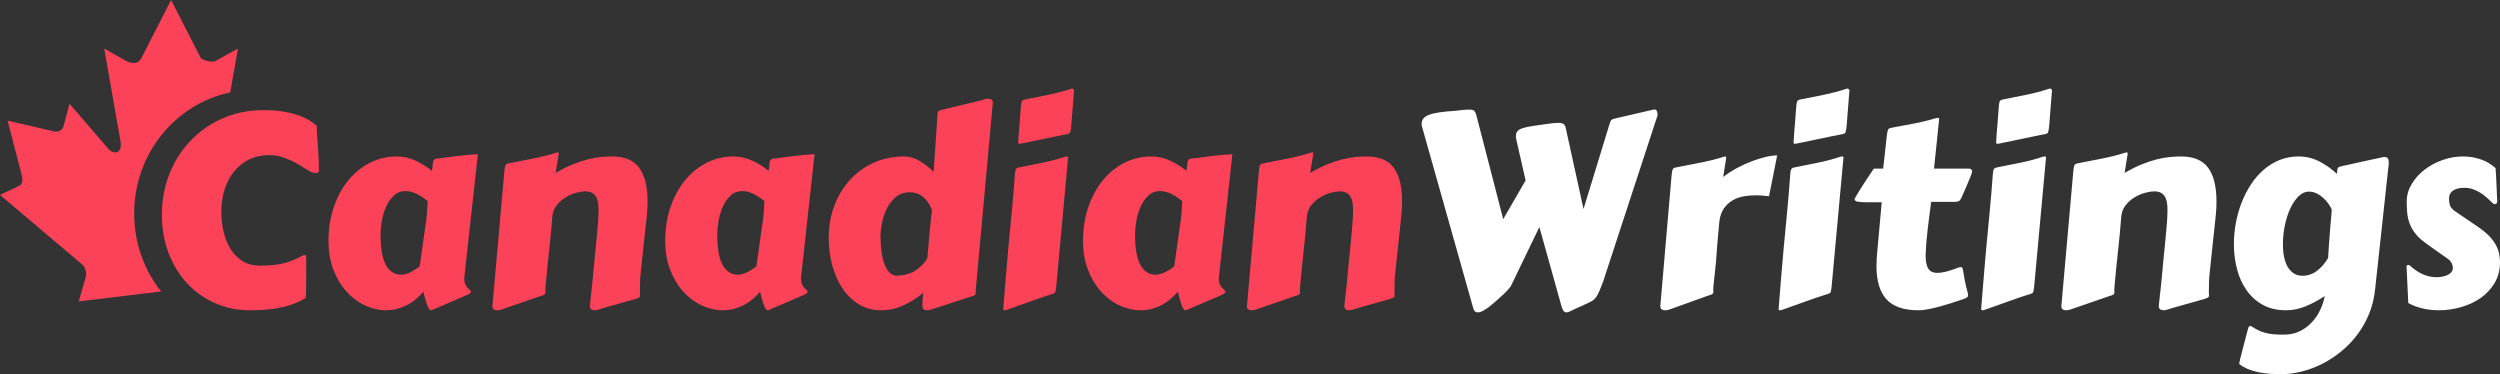 <?xml version="1.0" encoding="UTF-8"?>
<svg width="147px" height="22px" viewBox="0 0 147 22" version="1.1" xmlns="http://www.w3.org/2000/svg" xmlns:xlink="http://www.w3.org/1999/xlink">
    <rect x="0" y="0" width="147" height="22" fill="#333333" stroke="none"/>
    <!-- Generator: Sketch 62 (91390) - https://sketch.com -->
    <title>Logo</title>
    <desc>Created with Sketch.</desc>
    <g id="Home-page" stroke="none" stroke-width="1" fill="none" fill-rule="evenodd">
        <g id="Home-Page" transform="translate(-1097, -12)" fill-rule="nonzero">
            <g id="message">
                <g id="text" transform="translate(677, 12)">
                    <g id="Logo" transform="translate(420, 0)">
                        <path d="M94.629,7.333 C94.655,7.24 94.683,7.164 94.714,7.105 C94.745,7.046 94.814,7.003 94.922,6.977 L97.195,6.451 C97.205,6.451 97.218,6.448 97.233,6.443 C97.248,6.438 97.261,6.435 97.272,6.435 C97.343,6.435 97.394,6.466 97.422,6.528 C97.45,6.59 97.464,6.649 97.464,6.706 C97.464,6.716 97.463,6.737 97.46,6.768 C97.458,6.799 97.454,6.82 97.449,6.83 L94.259,16.572 C94.177,16.783 94.109,16.955 94.055,17.087 C94.001,17.218 93.947,17.327 93.893,17.412 C93.839,17.497 93.778,17.568 93.709,17.625 C93.639,17.682 93.547,17.738 93.431,17.795 C93.316,17.852 93.171,17.918 92.996,17.993 C92.821,18.067 92.6,18.169 92.333,18.298 C92.241,18.345 92.169,18.368 92.118,18.368 C92.035,18.368 91.974,18.337 91.933,18.275 C91.892,18.213 91.858,18.144 91.833,18.066 L90.515,13.35 L88.867,16.765 C88.841,16.827 88.782,16.91 88.689,17.013 C88.597,17.116 88.493,17.222 88.377,17.331 C88.262,17.439 88.146,17.543 88.031,17.644 C87.915,17.745 87.821,17.826 87.75,17.888 C87.683,17.945 87.612,18.002 87.538,18.058 C87.463,18.115 87.387,18.167 87.31,18.213 C87.233,18.26 87.16,18.297 87.091,18.326 C87.022,18.354 86.956,18.368 86.894,18.368 C86.761,18.368 86.674,18.293 86.633,18.144 L83.643,7.55 C83.633,7.509 83.622,7.468 83.609,7.426 C83.596,7.385 83.589,7.346 83.589,7.31 C83.589,7.181 83.62,7.073 83.682,6.985 C83.744,6.897 83.851,6.822 84.006,6.76 C84.16,6.698 84.365,6.648 84.622,6.609 C84.879,6.571 85.205,6.538 85.6,6.512 C85.785,6.487 85.94,6.469 86.066,6.458 C86.192,6.448 86.299,6.443 86.386,6.443 C86.535,6.443 86.633,6.466 86.679,6.512 C86.725,6.559 86.766,6.636 86.802,6.745 L88.389,12.886 L89.706,10.609 L89.175,8.278 C89.144,8.154 89.131,8.061 89.136,7.999 C89.136,7.881 89.167,7.785 89.229,7.713 C89.29,7.641 89.393,7.581 89.537,7.535 C89.681,7.488 89.869,7.447 90.103,7.411 C90.337,7.375 90.623,7.333 90.962,7.287 C91.111,7.266 91.239,7.251 91.347,7.24 C91.455,7.23 91.548,7.225 91.625,7.225 C91.779,7.225 91.884,7.248 91.94,7.295 C91.997,7.341 92.038,7.416 92.064,7.519 L93.111,12.289 L94.629,7.333 Z M104.02,11.538 C103.912,11.528 103.792,11.516 103.658,11.503 C103.525,11.49 103.383,11.484 103.234,11.484 C103.008,11.484 102.779,11.503 102.545,11.542 C102.311,11.581 102.094,11.657 101.894,11.771 C101.694,11.884 101.522,12.04 101.378,12.239 C101.234,12.438 101.141,12.695 101.1,13.01 C101.064,13.392 101.035,13.705 101.012,13.95 C100.989,14.196 100.972,14.397 100.962,14.554 C100.951,14.712 100.942,14.838 100.935,14.934 C100.927,15.029 100.921,15.118 100.915,15.201 C100.915,15.222 100.912,15.278 100.904,15.371 C100.896,15.464 100.885,15.573 100.869,15.697 C100.854,15.82 100.84,15.955 100.827,16.099 C100.814,16.244 100.8,16.378 100.785,16.502 C100.769,16.626 100.758,16.734 100.75,16.827 C100.742,16.92 100.738,16.977 100.738,16.998 C100.738,17.039 100.74,17.074 100.742,17.102 C100.745,17.13 100.746,17.158 100.746,17.183 C100.746,17.225 100.727,17.26 100.688,17.288 C100.65,17.316 100.564,17.349 100.43,17.385 L98.389,18.12 C98.332,18.141 98.258,18.167 98.165,18.198 C98.073,18.229 97.983,18.244 97.896,18.244 C97.824,18.244 97.761,18.226 97.707,18.19 C97.653,18.154 97.626,18.092 97.626,18.004 L98.288,10.33 C98.304,10.16 98.323,10.042 98.346,9.978 C98.369,9.913 98.427,9.871 98.52,9.85 C98.987,9.757 99.47,9.663 99.968,9.567 C100.466,9.472 100.949,9.349 101.416,9.2 C101.457,9.2 101.482,9.206 101.489,9.219 C101.497,9.232 101.501,9.251 101.501,9.277 C101.501,9.287 101.5,9.303 101.497,9.323 C101.495,9.344 101.487,9.391 101.474,9.463 C101.461,9.535 101.443,9.645 101.42,9.792 C101.397,9.939 101.365,10.144 101.324,10.408 C101.56,10.222 101.821,10.051 102.106,9.897 C102.391,9.742 102.677,9.609 102.965,9.498 C103.252,9.387 103.53,9.299 103.797,9.234 C104.064,9.17 104.297,9.138 104.498,9.138 L104.02,11.538 Z M104.883,14.558 C104.95,13.851 105.017,13.151 105.083,12.46 C105.15,11.768 105.209,11.058 105.26,10.33 C105.271,10.16 105.287,10.042 105.311,9.978 C105.334,9.913 105.391,9.871 105.484,9.85 C105.92,9.762 106.378,9.671 106.855,9.575 C107.333,9.48 107.795,9.357 108.242,9.207 C108.257,9.202 108.28,9.2 108.311,9.2 C108.368,9.2 108.396,9.22 108.396,9.262 L107.703,16.804 C107.687,16.974 107.669,17.092 107.649,17.156 C107.628,17.221 107.572,17.263 107.479,17.284 C107.043,17.418 106.601,17.568 106.154,17.733 C105.707,17.898 105.235,18.066 104.737,18.237 C104.721,18.242 104.698,18.244 104.667,18.244 C104.611,18.244 104.583,18.218 104.583,18.167 C104.583,18.162 104.588,18.092 104.598,17.958 C104.608,17.824 104.622,17.651 104.64,17.439 C104.658,17.227 104.678,16.99 104.698,16.727 C104.719,16.463 104.74,16.2 104.764,15.937 C104.787,15.673 104.809,15.42 104.829,15.178 C104.85,14.935 104.868,14.729 104.883,14.558 Z M105.461,8.379 C105.476,8.157 105.488,7.986 105.495,7.868 C105.503,7.749 105.51,7.66 105.515,7.6 C105.52,7.541 105.522,7.504 105.522,7.488 C105.522,7.473 105.524,7.461 105.526,7.453 C105.529,7.446 105.531,7.43 105.534,7.407 C105.537,7.384 105.54,7.335 105.546,7.26 C105.551,7.185 105.558,7.075 105.569,6.931 C105.579,6.786 105.594,6.587 105.615,6.334 C105.625,6.164 105.642,6.047 105.665,5.982 C105.688,5.918 105.746,5.875 105.838,5.854 C106.275,5.767 106.732,5.675 107.21,5.579 C107.687,5.484 108.149,5.361 108.596,5.212 C108.612,5.206 108.635,5.204 108.666,5.204 C108.681,5.235 108.702,5.255 108.727,5.266 L108.75,5.281 L108.581,7.403 C108.565,7.573 108.546,7.692 108.523,7.759 C108.5,7.826 108.445,7.868 108.357,7.883 C107.921,7.966 107.479,8.056 107.032,8.154 C106.586,8.252 106.113,8.35 105.615,8.448 C105.599,8.454 105.576,8.456 105.546,8.456 C105.489,8.456 105.461,8.43 105.461,8.379 Z M113.55,11.871 C113.478,12.413 113.41,12.954 113.346,13.493 C113.281,14.033 113.242,14.538 113.226,15.007 C113.226,15.209 113.242,15.377 113.272,15.511 C113.303,15.645 113.348,15.751 113.407,15.828 C113.466,15.906 113.537,15.961 113.619,15.995 C113.701,16.028 113.794,16.045 113.896,16.045 C114.061,16.045 114.241,16.021 114.436,15.971 C114.631,15.922 114.826,15.859 115.021,15.782 C115.083,15.756 115.136,15.737 115.179,15.724 C115.223,15.711 115.26,15.704 115.291,15.704 C115.342,15.704 115.377,15.728 115.395,15.774 C115.413,15.82 115.431,15.902 115.449,16.018 C115.467,16.134 115.494,16.29 115.53,16.486 C115.566,16.683 115.625,16.93 115.707,17.23 C115.712,17.256 115.716,17.278 115.718,17.296 C115.721,17.314 115.722,17.331 115.722,17.346 C115.722,17.418 115.695,17.47 115.641,17.501 C115.587,17.532 115.499,17.568 115.376,17.609 C115.165,17.682 114.943,17.755 114.709,17.83 C114.476,17.905 114.244,17.973 114.016,18.035 C113.787,18.097 113.568,18.147 113.357,18.186 C113.147,18.225 112.962,18.244 112.803,18.244 C111.945,18.244 111.32,18.03 110.927,17.602 C110.534,17.173 110.337,16.52 110.337,15.642 C110.337,15.493 110.342,15.339 110.353,15.182 C110.363,15.024 110.376,14.86 110.391,14.69 C110.443,14.174 110.488,13.685 110.526,13.222 C110.565,12.76 110.604,12.318 110.645,11.894 L109.837,11.894 C109.559,11.894 109.359,11.883 109.236,11.86 C109.112,11.836 109.051,11.789 109.051,11.716 C109.051,11.696 109.076,11.64 109.128,11.55 C109.179,11.459 109.245,11.351 109.324,11.225 C109.404,11.098 109.49,10.963 109.582,10.818 C109.675,10.673 109.763,10.538 109.848,10.411 C109.933,10.285 110.006,10.175 110.068,10.082 C110.129,9.989 110.168,9.933 110.183,9.912 L110.73,9.912 C110.776,9.52 110.814,9.191 110.842,8.925 C110.87,8.659 110.893,8.438 110.911,8.263 C110.929,8.087 110.946,7.952 110.961,7.856 C110.977,7.761 110.993,7.69 111.011,7.643 C111.029,7.597 111.052,7.567 111.081,7.554 C111.109,7.541 111.146,7.53 111.192,7.519 C111.424,7.473 111.647,7.43 111.863,7.391 C112.078,7.353 112.294,7.313 112.51,7.271 C112.726,7.23 112.945,7.182 113.168,7.128 C113.392,7.074 113.624,7.011 113.866,6.938 C113.881,6.938 113.891,6.937 113.896,6.935 C113.902,6.932 113.912,6.931 113.927,6.931 C113.989,6.931 114.02,6.951 114.02,6.993 L114.02,7.008 C113.994,7.292 113.954,7.687 113.9,8.193 C113.846,8.699 113.786,9.272 113.719,9.912 L115.784,9.912 C115.825,9.912 115.865,9.926 115.903,9.955 C115.942,9.983 115.961,10.031 115.961,10.098 C115.961,10.124 115.93,10.217 115.869,10.377 C115.807,10.537 115.72,10.746 115.607,11.004 L115.329,11.631 C115.293,11.709 115.256,11.765 115.218,11.801 C115.179,11.838 115.101,11.861 114.983,11.871 L113.55,11.871 Z M116.793,14.558 C116.86,13.851 116.927,13.151 116.993,12.46 C117.06,11.768 117.119,11.058 117.171,10.33 C117.181,10.16 117.198,10.042 117.221,9.978 C117.244,9.913 117.302,9.871 117.394,9.85 C117.831,9.762 118.288,9.671 118.765,9.575 C119.243,9.48 119.705,9.357 120.152,9.207 C120.167,9.202 120.191,9.2 120.221,9.2 C120.278,9.2 120.306,9.22 120.306,9.262 L119.613,16.804 C119.597,16.974 119.579,17.092 119.559,17.156 C119.538,17.221 119.482,17.263 119.389,17.284 C118.953,17.418 118.511,17.568 118.064,17.733 C117.617,17.898 117.145,18.066 116.647,18.237 C116.631,18.242 116.608,18.244 116.577,18.244 C116.521,18.244 116.493,18.218 116.493,18.167 C116.493,18.162 116.498,18.092 116.508,17.958 C116.518,17.824 116.533,17.651 116.55,17.439 C116.568,17.227 116.588,16.99 116.608,16.727 C116.629,16.463 116.651,16.2 116.674,15.937 C116.697,15.673 116.719,15.42 116.739,15.178 C116.76,14.935 116.778,14.729 116.793,14.558 Z M117.371,8.379 C117.386,8.157 117.398,7.986 117.406,7.868 C117.413,7.749 117.42,7.66 117.425,7.6 C117.43,7.541 117.433,7.504 117.433,7.488 C117.433,7.473 117.434,7.461 117.436,7.453 C117.439,7.446 117.442,7.43 117.444,7.407 C117.447,7.384 117.451,7.335 117.456,7.26 C117.461,7.185 117.469,7.075 117.479,6.931 C117.489,6.786 117.504,6.587 117.525,6.334 C117.535,6.164 117.552,6.047 117.575,5.982 C117.598,5.918 117.656,5.875 117.748,5.854 C118.185,5.767 118.642,5.675 119.12,5.579 C119.597,5.484 120.06,5.361 120.506,5.212 C120.522,5.206 120.545,5.204 120.576,5.204 C120.591,5.235 120.612,5.255 120.637,5.266 L120.66,5.281 L120.491,7.403 C120.476,7.573 120.456,7.692 120.433,7.759 C120.41,7.826 120.355,7.868 120.268,7.883 C119.831,7.966 119.389,8.056 118.943,8.154 C118.496,8.252 118.023,8.35 117.525,8.448 C117.51,8.454 117.486,8.456 117.456,8.456 C117.399,8.456 117.371,8.43 117.371,8.379 Z M127.702,18.12 C127.645,18.136 127.571,18.16 127.478,18.194 C127.386,18.228 127.296,18.244 127.209,18.244 C127.137,18.244 127.074,18.226 127.02,18.19 C126.966,18.154 126.939,18.092 126.939,18.004 L126.939,17.958 C126.97,17.679 126.996,17.443 127.016,17.249 C127.037,17.056 127.056,16.88 127.074,16.723 C127.092,16.565 127.107,16.408 127.12,16.25 C127.133,16.093 127.15,15.91 127.17,15.7 C127.191,15.491 127.215,15.244 127.243,14.957 C127.272,14.671 127.306,14.313 127.347,13.885 C127.373,13.621 127.396,13.353 127.417,13.079 C127.437,12.806 127.448,12.553 127.448,12.32 C127.448,12.165 127.436,12.022 127.413,11.891 C127.39,11.759 127.349,11.645 127.29,11.55 C127.231,11.454 127.15,11.381 127.047,11.329 C126.944,11.277 126.813,11.252 126.654,11.252 C126.536,11.252 126.373,11.277 126.165,11.329 C125.957,11.381 125.75,11.466 125.545,11.585 C125.339,11.703 125.157,11.86 124.998,12.053 C124.839,12.247 124.749,12.486 124.728,12.769 C124.697,13.151 124.669,13.478 124.643,13.749 C124.618,14.02 124.595,14.25 124.574,14.438 C124.554,14.627 124.537,14.78 124.524,14.899 C124.511,15.018 124.502,15.118 124.497,15.201 C124.492,15.222 124.484,15.278 124.474,15.371 C124.464,15.464 124.452,15.575 124.439,15.704 C124.426,15.833 124.414,15.97 124.401,16.115 C124.388,16.259 124.375,16.396 124.362,16.525 C124.349,16.654 124.339,16.765 124.331,16.858 C124.324,16.951 124.32,17.008 124.32,17.029 C124.32,17.07 124.321,17.105 124.324,17.133 C124.326,17.161 124.328,17.189 124.328,17.214 C124.328,17.256 124.308,17.291 124.27,17.319 C124.231,17.347 124.145,17.38 124.012,17.416 L121.97,18.12 C121.914,18.141 121.839,18.167 121.747,18.198 C121.654,18.229 121.564,18.244 121.477,18.244 C121.405,18.244 121.342,18.226 121.288,18.19 C121.234,18.154 121.207,18.092 121.207,18.004 L121.909,10.09 C121.924,9.92 121.943,9.802 121.966,9.738 C121.989,9.673 122.047,9.631 122.14,9.61 C122.607,9.517 123.087,9.423 123.58,9.327 C124.073,9.232 124.554,9.109 125.021,8.96 C125.062,8.96 125.086,8.966 125.094,8.979 C125.102,8.992 125.106,9.011 125.106,9.037 C125.106,9.047 125.104,9.063 125.102,9.083 C125.099,9.104 125.091,9.151 125.079,9.223 C125.066,9.295 125.048,9.405 125.025,9.552 C125.002,9.699 124.97,9.904 124.928,10.168 C125.283,9.961 125.615,9.795 125.926,9.668 C126.237,9.542 126.53,9.444 126.804,9.374 C127.079,9.304 127.337,9.258 127.579,9.234 C127.82,9.211 128.046,9.2 128.256,9.2 C128.981,9.2 129.507,9.42 129.836,9.862 C130.164,10.303 130.329,10.965 130.329,11.848 C130.329,11.972 130.326,12.1 130.321,12.231 C130.316,12.363 130.306,12.498 130.29,12.638 L129.936,15.968 C129.91,16.184 129.895,16.384 129.89,16.568 C129.885,16.751 129.882,16.964 129.882,17.207 C129.882,17.248 129.883,17.283 129.886,17.311 C129.888,17.34 129.89,17.364 129.89,17.385 C129.89,17.431 129.87,17.467 129.832,17.493 C129.793,17.519 129.707,17.553 129.574,17.594 L127.702,18.12 Z M137.108,12.32 C137.057,12.202 136.986,12.08 136.896,11.956 C136.807,11.832 136.703,11.719 136.584,11.616 C136.466,11.512 136.338,11.428 136.199,11.364 C136.061,11.299 135.914,11.267 135.76,11.267 C135.549,11.267 135.352,11.355 135.167,11.53 C134.982,11.706 134.82,11.94 134.682,12.231 C134.543,12.523 134.434,12.856 134.354,13.23 C134.274,13.604 134.235,13.993 134.235,14.396 C134.235,14.643 134.257,14.877 134.3,15.096 C134.344,15.316 134.412,15.508 134.504,15.673 C134.597,15.839 134.716,15.97 134.863,16.068 C135.009,16.166 135.185,16.215 135.39,16.215 C135.698,16.215 135.981,16.119 136.238,15.925 C136.494,15.731 136.713,15.48 136.893,15.17 C136.898,15.062 136.905,14.933 136.916,14.783 C136.926,14.633 136.939,14.451 136.954,14.237 C136.97,14.023 136.989,13.77 137.012,13.478 C137.035,13.186 137.065,12.839 137.101,12.436 L137.108,12.32 Z M139.658,16.998 C139.607,17.509 139.491,17.986 139.312,18.43 C139.132,18.874 138.905,19.281 138.63,19.65 C138.355,20.019 138.042,20.349 137.69,20.641 C137.338,20.933 136.966,21.179 136.573,21.38 C136.18,21.582 135.775,21.735 135.359,21.841 C134.943,21.947 134.533,22 134.127,22 C133.911,22 133.69,21.992 133.464,21.977 C133.238,21.961 133.017,21.932 132.802,21.888 C132.586,21.844 132.381,21.782 132.185,21.702 C131.99,21.622 131.816,21.52 131.662,21.396 L131.662,21.388 C131.662,21.362 131.681,21.272 131.719,21.117 C131.758,20.962 131.804,20.78 131.858,20.571 C131.912,20.362 131.968,20.147 132.028,19.925 C132.087,19.703 132.137,19.512 132.178,19.352 C132.198,19.279 132.219,19.23 132.239,19.205 C132.26,19.179 132.283,19.166 132.309,19.166 C132.34,19.166 132.358,19.168 132.363,19.174 C132.512,19.272 132.652,19.353 132.783,19.417 C132.913,19.482 133.052,19.534 133.199,19.572 C133.345,19.611 133.505,19.638 133.68,19.654 C133.855,19.669 134.058,19.677 134.289,19.677 C134.648,19.677 134.967,19.607 135.244,19.468 C135.521,19.328 135.76,19.148 135.96,18.926 C136.161,18.704 136.321,18.46 136.442,18.194 C136.563,17.928 136.646,17.666 136.692,17.408 C136.322,17.656 135.948,17.857 135.567,18.012 C135.187,18.167 134.805,18.244 134.42,18.244 C133.891,18.244 133.433,18.137 133.048,17.923 C132.663,17.709 132.345,17.421 132.093,17.059 C131.841,16.698 131.655,16.284 131.534,15.817 C131.414,15.349 131.353,14.86 131.353,14.349 C131.353,13.946 131.391,13.54 131.465,13.13 C131.54,12.719 131.65,12.323 131.796,11.941 C131.943,11.559 132.124,11.201 132.34,10.868 C132.555,10.535 132.804,10.245 133.087,9.997 C133.369,9.749 133.683,9.555 134.027,9.413 C134.371,9.271 134.746,9.2 135.151,9.2 C135.593,9.2 136.003,9.298 136.38,9.494 C136.758,9.69 137.101,9.933 137.409,10.222 C137.419,10.129 137.427,10.055 137.432,10.001 C137.437,9.947 137.45,9.904 137.47,9.873 C137.491,9.842 137.526,9.819 137.574,9.804 C137.623,9.788 137.694,9.77 137.786,9.749 C137.843,9.739 137.945,9.717 138.094,9.684 C138.243,9.65 138.42,9.61 138.626,9.564 C138.831,9.517 139.057,9.468 139.304,9.416 C139.55,9.365 139.799,9.311 140.051,9.254 C140.113,9.238 140.169,9.231 140.221,9.231 C140.38,9.231 140.459,9.334 140.459,9.54 L140.459,9.614 C140.459,9.637 140.457,9.662 140.452,9.687 L139.658,16.998 Z M141.507,15.704 C141.507,15.699 141.506,15.695 141.503,15.693 C141.501,15.69 141.499,15.686 141.499,15.681 C141.499,15.614 141.535,15.58 141.607,15.58 C141.654,15.58 141.695,15.598 141.731,15.635 C141.936,15.831 142.171,15.991 142.435,16.115 C142.7,16.239 142.986,16.301 143.294,16.301 C143.377,16.301 143.472,16.292 143.579,16.273 C143.687,16.255 143.79,16.226 143.888,16.184 C143.985,16.143 144.066,16.088 144.13,16.018 C144.195,15.948 144.227,15.862 144.227,15.759 C144.227,15.645 144.198,15.54 144.142,15.445 C144.085,15.349 144.011,15.271 143.918,15.209 L143.649,15.019 C143.52,14.929 143.383,14.832 143.237,14.729 C143.09,14.625 142.952,14.527 142.821,14.434 C142.69,14.341 142.599,14.274 142.547,14.233 C142.316,14.057 142.132,13.879 141.996,13.699 C141.86,13.518 141.756,13.331 141.684,13.137 C141.612,12.944 141.566,12.741 141.546,12.529 C141.525,12.318 141.515,12.093 141.515,11.856 C141.515,11.494 141.61,11.154 141.8,10.834 C141.99,10.513 142.24,10.232 142.551,9.989 C142.862,9.747 143.215,9.555 143.61,9.413 C144.006,9.271 144.409,9.2 144.82,9.2 C145.159,9.2 145.493,9.251 145.821,9.354 C146.15,9.458 146.456,9.633 146.738,9.881 C146.764,10.206 146.782,10.526 146.792,10.841 C146.802,11.156 146.818,11.487 146.838,11.832 C146.838,11.9 146.823,11.945 146.792,11.968 C146.761,11.991 146.725,12.003 146.684,12.003 C146.648,12.003 146.617,11.99 146.592,11.964 C146.474,11.851 146.353,11.738 146.23,11.627 C146.106,11.516 145.977,11.418 145.841,11.333 C145.704,11.248 145.559,11.178 145.405,11.124 C145.251,11.07 145.087,11.043 144.912,11.043 C144.804,11.043 144.697,11.052 144.589,11.07 C144.481,11.088 144.383,11.121 144.296,11.17 C144.209,11.219 144.138,11.285 144.084,11.368 C144.03,11.45 144.003,11.556 144.003,11.685 C144.003,11.835 144.021,11.964 144.057,12.073 C144.093,12.181 144.178,12.287 144.311,12.39 L145.744,13.366 C146.006,13.546 146.218,13.723 146.38,13.896 C146.542,14.069 146.669,14.241 146.761,14.411 C146.854,14.581 146.917,14.751 146.95,14.918 C146.983,15.086 147,15.253 147,15.418 C147,15.882 146.893,16.292 146.68,16.645 C146.467,16.999 146.191,17.293 145.852,17.528 C145.513,17.763 145.129,17.941 144.7,18.062 C144.272,18.184 143.841,18.244 143.41,18.244 C143.081,18.244 142.764,18.209 142.459,18.14 C142.153,18.07 141.869,17.963 141.607,17.818 L141.507,15.704 Z" id="CanadianWritings" fill="#FFFFFF"></path>
                        <path d="M9.517,12.607 C9.517,12.039 9.585,11.493 9.721,10.969 C9.857,10.445 10.051,9.956 10.303,9.502 C10.554,9.047 10.859,8.634 11.216,8.263 C11.572,7.891 11.972,7.572 12.413,7.306 C12.855,7.04 13.334,6.835 13.85,6.691 C14.366,6.546 14.91,6.474 15.48,6.474 C15.932,6.474 16.328,6.503 16.67,6.563 C17.011,6.622 17.309,6.697 17.564,6.787 C17.818,6.878 18.031,6.977 18.203,7.086 C18.375,7.194 18.518,7.297 18.631,7.395 C18.625,7.395 18.623,7.413 18.623,7.449 C18.623,7.527 18.629,7.669 18.642,7.875 C18.655,8.082 18.67,8.312 18.688,8.565 C18.706,8.818 18.722,9.074 18.735,9.335 C18.747,9.596 18.754,9.822 18.754,10.013 C18.754,10.044 18.744,10.078 18.723,10.117 C18.702,10.156 18.651,10.175 18.569,10.175 C18.523,10.175 18.466,10.168 18.399,10.152 C18.292,10.121 18.155,10.05 17.991,9.939 C17.827,9.828 17.635,9.712 17.417,9.591 C17.199,9.469 16.955,9.361 16.685,9.265 C16.416,9.17 16.122,9.122 15.803,9.122 C15.382,9.122 14.999,9.206 14.655,9.374 C14.311,9.542 14.018,9.773 13.777,10.067 C13.536,10.361 13.348,10.711 13.215,11.116 C13.081,11.521 13.014,11.964 13.014,12.444 C13.014,12.868 13.061,13.271 13.153,13.656 C13.246,14.041 13.385,14.378 13.573,14.667 C13.76,14.956 13.994,15.187 14.274,15.36 C14.554,15.533 14.879,15.619 15.249,15.619 C15.541,15.619 15.801,15.609 16.027,15.588 C16.253,15.568 16.463,15.534 16.658,15.488 C16.853,15.441 17.045,15.379 17.232,15.302 C17.42,15.224 17.621,15.126 17.837,15.007 C17.847,15.002 17.873,15 17.914,15 C17.95,15 17.974,15.014 17.987,15.042 C18,15.071 18.006,15.129 18.006,15.216 L18.006,16.146 C18.006,16.316 18.005,16.483 18.003,16.645 C18,16.808 17.998,16.954 17.995,17.083 C17.992,17.212 17.99,17.316 17.987,17.396 C17.985,17.476 17.981,17.516 17.976,17.516 C17.739,17.666 17.486,17.789 17.217,17.884 C16.947,17.98 16.67,18.055 16.385,18.109 C16.1,18.163 15.813,18.199 15.526,18.217 C15.238,18.235 14.961,18.244 14.694,18.244 C13.97,18.244 13.292,18.106 12.66,17.83 C12.028,17.554 11.48,17.168 11.015,16.672 C10.55,16.177 10.185,15.583 9.917,14.891 C9.65,14.199 9.517,13.438 9.517,12.607 Z M27.305,16.285 C27.3,16.306 27.297,16.325 27.297,16.343 L27.297,16.394 C27.297,16.523 27.318,16.63 27.359,16.715 C27.4,16.8 27.445,16.87 27.494,16.924 C27.543,16.978 27.588,17.022 27.629,17.056 C27.67,17.089 27.69,17.119 27.69,17.145 C27.69,17.217 27.613,17.284 27.459,17.346 L25.387,18.237 C25.382,18.242 25.364,18.244 25.333,18.244 C25.292,18.244 25.251,18.208 25.21,18.136 C25.169,18.064 25.129,17.972 25.09,17.861 C25.052,17.75 25.016,17.631 24.982,17.505 C24.949,17.378 24.919,17.261 24.894,17.152 C24.57,17.529 24.221,17.805 23.846,17.981 C23.471,18.157 23.099,18.244 22.729,18.244 C22.298,18.244 21.876,18.149 21.466,17.958 C21.055,17.767 20.69,17.494 20.372,17.141 C20.053,16.787 19.798,16.36 19.605,15.859 C19.412,15.358 19.316,14.796 19.316,14.171 C19.316,13.433 19.423,12.759 19.636,12.15 C19.849,11.541 20.138,11.017 20.503,10.578 C20.867,10.139 21.292,9.8 21.778,9.56 C22.263,9.32 22.778,9.2 23.322,9.2 C23.707,9.2 24.072,9.278 24.416,9.436 C24.76,9.593 25.086,9.796 25.395,10.044 C25.425,9.889 25.443,9.765 25.448,9.672 C25.454,9.579 25.465,9.507 25.483,9.455 C25.501,9.403 25.536,9.369 25.587,9.351 C25.638,9.333 25.723,9.318 25.841,9.308 C26.211,9.256 26.58,9.209 26.947,9.165 C27.314,9.121 27.698,9.089 28.099,9.068 L27.305,16.285 Z M25.002,13.366 C25.053,13.071 25.088,12.794 25.106,12.533 C25.124,12.273 25.138,12.034 25.148,11.817 C25.066,11.755 24.977,11.69 24.882,11.623 C24.787,11.556 24.684,11.493 24.574,11.434 C24.464,11.374 24.348,11.327 24.227,11.29 C24.107,11.254 23.98,11.236 23.846,11.236 C23.569,11.236 23.336,11.327 23.149,11.507 C22.961,11.688 22.81,11.91 22.694,12.173 C22.579,12.436 22.497,12.715 22.448,13.01 C22.399,13.304 22.375,13.564 22.375,13.792 C22.375,14.607 22.481,15.205 22.694,15.584 C22.907,15.964 23.204,16.153 23.584,16.153 C23.738,16.153 23.91,16.11 24.1,16.022 C24.29,15.934 24.483,15.813 24.678,15.658 L25.002,13.366 Z M35.448,18.12 C35.392,18.136 35.317,18.16 35.225,18.194 C35.132,18.228 35.042,18.244 34.955,18.244 C34.883,18.244 34.82,18.226 34.766,18.19 C34.712,18.154 34.685,18.092 34.685,18.004 L34.685,17.958 C34.716,17.679 34.742,17.443 34.762,17.249 C34.783,17.056 34.802,16.88 34.82,16.723 C34.838,16.565 34.854,16.408 34.866,16.25 C34.879,16.093 34.896,15.91 34.916,15.7 C34.937,15.491 34.961,15.244 34.99,14.957 C35.018,14.671 35.053,14.313 35.094,13.885 C35.119,13.621 35.142,13.353 35.163,13.079 C35.184,12.806 35.194,12.553 35.194,12.32 C35.194,12.165 35.182,12.022 35.159,11.891 C35.136,11.759 35.095,11.645 35.036,11.55 C34.977,11.454 34.896,11.381 34.793,11.329 C34.69,11.277 34.56,11.252 34.4,11.252 C34.282,11.252 34.119,11.277 33.911,11.329 C33.703,11.381 33.496,11.466 33.291,11.585 C33.086,11.703 32.903,11.86 32.744,12.053 C32.585,12.247 32.495,12.486 32.474,12.769 C32.444,13.151 32.415,13.478 32.39,13.749 C32.364,14.02 32.341,14.25 32.32,14.438 C32.3,14.627 32.283,14.78 32.27,14.899 C32.257,15.018 32.248,15.118 32.243,15.201 C32.238,15.222 32.23,15.278 32.22,15.371 C32.21,15.464 32.198,15.575 32.185,15.704 C32.173,15.833 32.16,15.97 32.147,16.115 C32.134,16.259 32.121,16.396 32.108,16.525 C32.096,16.654 32.085,16.765 32.078,16.858 C32.07,16.951 32.066,17.008 32.066,17.029 C32.066,17.07 32.067,17.105 32.07,17.133 C32.072,17.161 32.074,17.189 32.074,17.214 C32.074,17.256 32.054,17.291 32.016,17.319 C31.977,17.347 31.891,17.38 31.758,17.416 L29.716,18.12 C29.66,18.141 29.585,18.167 29.493,18.198 C29.401,18.229 29.311,18.244 29.223,18.244 C29.151,18.244 29.089,18.226 29.035,18.19 C28.981,18.154 28.954,18.092 28.954,18.004 L29.655,10.09 C29.67,9.92 29.689,9.802 29.713,9.738 C29.736,9.673 29.793,9.631 29.886,9.61 C30.353,9.517 30.833,9.423 31.326,9.327 C31.82,9.232 32.3,9.109 32.767,8.96 C32.808,8.96 32.833,8.966 32.84,8.979 C32.848,8.992 32.852,9.011 32.852,9.037 C32.852,9.047 32.851,9.063 32.848,9.083 C32.845,9.104 32.838,9.151 32.825,9.223 C32.812,9.295 32.794,9.405 32.771,9.552 C32.748,9.699 32.716,9.904 32.675,10.168 C33.029,9.961 33.362,9.795 33.672,9.668 C33.983,9.542 34.276,9.444 34.551,9.374 C34.825,9.304 35.083,9.258 35.325,9.234 C35.566,9.211 35.792,9.2 36.003,9.2 C36.727,9.2 37.253,9.42 37.582,9.862 C37.911,10.303 38.075,10.965 38.075,11.848 C38.075,11.972 38.072,12.1 38.067,12.231 C38.062,12.363 38.052,12.498 38.037,12.638 L37.682,15.968 C37.656,16.184 37.641,16.384 37.636,16.568 C37.631,16.751 37.628,16.964 37.628,17.207 C37.628,17.248 37.63,17.283 37.632,17.311 C37.635,17.34 37.636,17.364 37.636,17.385 C37.636,17.431 37.617,17.467 37.578,17.493 C37.54,17.519 37.454,17.553 37.32,17.594 L35.448,18.12 Z M47.104,16.285 C47.099,16.306 47.096,16.325 47.096,16.343 L47.096,16.394 C47.096,16.523 47.117,16.63 47.158,16.715 C47.199,16.8 47.244,16.87 47.293,16.924 C47.342,16.978 47.386,17.022 47.428,17.056 C47.469,17.089 47.489,17.119 47.489,17.145 C47.489,17.217 47.412,17.284 47.258,17.346 L45.186,18.237 C45.181,18.242 45.163,18.244 45.132,18.244 C45.091,18.244 45.05,18.208 45.009,18.136 C44.967,18.064 44.928,17.972 44.889,17.861 C44.851,17.75 44.815,17.631 44.781,17.505 C44.748,17.378 44.718,17.261 44.693,17.152 C44.369,17.529 44.02,17.805 43.645,17.981 C43.27,18.157 42.898,18.244 42.528,18.244 C42.096,18.244 41.675,18.149 41.264,17.958 C40.854,17.767 40.489,17.494 40.171,17.141 C39.852,16.787 39.597,16.36 39.404,15.859 C39.211,15.358 39.115,14.796 39.115,14.171 C39.115,13.433 39.222,12.759 39.435,12.15 C39.648,11.541 39.937,11.017 40.301,10.578 C40.666,10.139 41.091,9.8 41.576,9.56 C42.062,9.32 42.577,9.2 43.121,9.2 C43.506,9.2 43.871,9.278 44.215,9.436 C44.559,9.593 44.885,9.796 45.193,10.044 C45.224,9.889 45.242,9.765 45.247,9.672 C45.252,9.579 45.264,9.507 45.282,9.455 C45.3,9.403 45.335,9.369 45.386,9.351 C45.437,9.333 45.522,9.318 45.64,9.308 C46.01,9.256 46.379,9.209 46.746,9.165 C47.113,9.121 47.497,9.089 47.897,9.068 L47.104,16.285 Z M44.801,13.366 C44.852,13.071 44.887,12.794 44.905,12.533 C44.923,12.273 44.937,12.034 44.947,11.817 C44.865,11.755 44.776,11.69 44.681,11.623 C44.586,11.556 44.483,11.493 44.373,11.434 C44.263,11.374 44.147,11.327 44.026,11.29 C43.906,11.254 43.778,11.236 43.645,11.236 C43.368,11.236 43.135,11.327 42.948,11.507 C42.76,11.688 42.609,11.91 42.493,12.173 C42.378,12.436 42.295,12.715 42.247,13.01 C42.198,13.304 42.174,13.564 42.174,13.792 C42.174,14.607 42.28,15.205 42.493,15.584 C42.706,15.964 43.003,16.153 43.383,16.153 C43.537,16.153 43.709,16.11 43.899,16.022 C44.089,15.934 44.282,15.813 44.477,15.658 L44.801,13.366 Z M54.685,13.435 C54.7,13.27 54.717,13.097 54.735,12.917 C54.753,12.736 54.774,12.547 54.8,12.351 C54.682,12.042 54.515,11.79 54.299,11.596 C54.084,11.403 53.814,11.306 53.49,11.306 C53.172,11.306 52.902,11.398 52.682,11.581 C52.461,11.764 52.284,11.99 52.15,12.258 C52.016,12.527 51.92,12.809 51.861,13.106 C51.802,13.403 51.773,13.665 51.773,13.892 C51.773,14.171 51.789,14.447 51.823,14.721 C51.856,14.994 51.91,15.242 51.984,15.464 C52.059,15.686 52.158,15.866 52.281,16.002 C52.404,16.139 52.558,16.208 52.743,16.208 C53.195,16.192 53.562,16.089 53.845,15.898 C54.127,15.707 54.353,15.475 54.523,15.201 L54.685,13.435 Z M57.373,17.059 C57.373,17.07 57.372,17.081 57.369,17.094 C57.367,17.107 57.366,17.119 57.366,17.129 C57.366,17.155 57.367,17.176 57.369,17.191 C57.372,17.207 57.373,17.222 57.373,17.238 C57.373,17.284 57.357,17.321 57.323,17.35 C57.29,17.378 57.204,17.411 57.065,17.447 L55,18.12 C54.944,18.141 54.869,18.167 54.777,18.198 C54.685,18.229 54.595,18.244 54.507,18.244 C54.436,18.244 54.373,18.226 54.319,18.19 C54.265,18.154 54.238,18.087 54.238,17.989 C54.238,17.896 54.239,17.821 54.242,17.764 C54.244,17.707 54.247,17.654 54.249,17.605 C54.252,17.556 54.257,17.503 54.265,17.447 C54.272,17.39 54.281,17.315 54.292,17.222 C53.907,17.532 53.51,17.78 53.101,17.966 C52.693,18.151 52.263,18.244 51.811,18.244 C51.318,18.244 50.88,18.127 50.498,17.892 C50.115,17.657 49.793,17.342 49.531,16.947 C49.269,16.552 49.07,16.101 48.934,15.592 C48.798,15.084 48.73,14.553 48.73,14.001 C48.73,13.283 48.846,12.629 49.08,12.038 C49.314,11.447 49.631,10.941 50.031,10.52 C50.432,10.099 50.899,9.774 51.434,9.544 C51.968,9.314 52.535,9.2 53.136,9.2 C53.46,9.2 53.769,9.285 54.064,9.455 C54.36,9.625 54.638,9.845 54.9,10.113 C54.916,9.86 54.934,9.585 54.954,9.289 C54.975,8.992 54.995,8.69 55.016,8.383 C55.036,8.075 55.057,7.772 55.077,7.473 C55.098,7.173 55.116,6.9 55.131,6.652 C55.131,6.605 55.148,6.568 55.181,6.54 C55.215,6.511 55.301,6.479 55.44,6.443 L57.604,5.924 C57.661,5.914 57.735,5.89 57.828,5.854 C57.92,5.818 58.01,5.8 58.097,5.8 C58.164,5.8 58.227,5.816 58.286,5.847 C58.345,5.878 58.375,5.937 58.375,6.025 C58.375,6.035 58.373,6.057 58.371,6.09 C58.368,6.124 58.367,6.146 58.367,6.156 L57.373,17.059 Z M59.292,14.558 C59.358,13.851 59.425,13.151 59.492,12.46 C59.559,11.768 59.618,11.058 59.669,10.33 C59.679,10.16 59.696,10.042 59.719,9.978 C59.742,9.913 59.8,9.871 59.892,9.85 C60.329,9.762 60.786,9.671 61.264,9.575 C61.741,9.48 62.204,9.357 62.65,9.207 C62.666,9.202 62.689,9.2 62.72,9.2 C62.776,9.2 62.804,9.22 62.804,9.262 L62.111,16.804 C62.096,16.974 62.078,17.092 62.057,17.156 C62.037,17.221 61.98,17.263 61.888,17.284 C61.451,17.418 61.009,17.568 60.563,17.733 C60.116,17.898 59.643,18.066 59.145,18.237 C59.13,18.242 59.107,18.244 59.076,18.244 C59.019,18.244 58.991,18.218 58.991,18.167 C58.991,18.162 58.996,18.092 59.006,17.958 C59.017,17.824 59.031,17.651 59.049,17.439 C59.067,17.227 59.086,16.99 59.107,16.727 C59.127,16.463 59.149,16.2 59.172,15.937 C59.195,15.673 59.217,15.42 59.238,15.178 C59.258,14.935 59.276,14.729 59.292,14.558 Z M59.869,8.379 C59.885,8.157 59.896,7.986 59.904,7.868 C59.912,7.749 59.918,7.66 59.923,7.6 C59.928,7.541 59.931,7.504 59.931,7.488 C59.931,7.473 59.932,7.461 59.935,7.453 C59.937,7.446 59.94,7.43 59.942,7.407 C59.945,7.384 59.949,7.335 59.954,7.26 C59.959,7.185 59.967,7.075 59.977,6.931 C59.987,6.786 60.003,6.587 60.023,6.334 C60.034,6.164 60.05,6.047 60.073,5.982 C60.097,5.918 60.154,5.875 60.247,5.854 C60.683,5.767 61.14,5.675 61.618,5.579 C62.096,5.484 62.558,5.361 63.005,5.212 C63.02,5.206 63.043,5.204 63.074,5.204 C63.09,5.235 63.11,5.255 63.136,5.266 L63.159,5.281 L62.989,7.403 C62.974,7.573 62.955,7.692 62.932,7.759 C62.908,7.826 62.853,7.868 62.766,7.883 C62.329,7.966 61.888,8.056 61.441,8.154 C60.994,8.252 60.522,8.35 60.023,8.448 C60.008,8.454 59.985,8.456 59.954,8.456 C59.898,8.456 59.869,8.43 59.869,8.379 Z M71.672,16.285 C71.666,16.306 71.664,16.325 71.664,16.343 L71.664,16.394 C71.664,16.523 71.684,16.63 71.726,16.715 C71.767,16.8 71.812,16.87 71.86,16.924 C71.909,16.978 71.954,17.022 71.995,17.056 C72.036,17.089 72.057,17.119 72.057,17.145 C72.057,17.217 71.98,17.284 71.826,17.346 L69.753,18.237 C69.748,18.242 69.73,18.244 69.699,18.244 C69.658,18.244 69.617,18.208 69.576,18.136 C69.535,18.064 69.495,17.972 69.457,17.861 C69.418,17.75 69.382,17.631 69.349,17.505 C69.316,17.378 69.286,17.261 69.26,17.152 C68.937,17.529 68.588,17.805 68.213,17.981 C67.838,18.157 67.465,18.244 67.096,18.244 C66.664,18.244 66.243,18.149 65.832,17.958 C65.421,17.767 65.057,17.494 64.738,17.141 C64.42,16.787 64.164,16.36 63.972,15.859 C63.779,15.358 63.683,14.796 63.683,14.171 C63.683,13.433 63.789,12.759 64.002,12.15 C64.216,11.541 64.504,11.017 64.869,10.578 C65.234,10.139 65.659,9.8 66.144,9.56 C66.629,9.32 67.144,9.2 67.689,9.2 C68.074,9.2 68.439,9.278 68.783,9.436 C69.127,9.593 69.453,9.796 69.761,10.044 C69.792,9.889 69.81,9.765 69.815,9.672 C69.82,9.579 69.832,9.507 69.85,9.455 C69.868,9.403 69.902,9.369 69.954,9.351 C70.005,9.333 70.09,9.318 70.208,9.308 C70.578,9.256 70.946,9.209 71.313,9.165 C71.681,9.121 72.065,9.089 72.465,9.068 L71.672,16.285 Z M69.368,13.366 C69.42,13.071 69.454,12.794 69.472,12.533 C69.49,12.273 69.504,12.034 69.515,11.817 C69.432,11.755 69.344,11.69 69.249,11.623 C69.154,11.556 69.051,11.493 68.941,11.434 C68.83,11.374 68.715,11.327 68.594,11.29 C68.473,11.254 68.346,11.236 68.213,11.236 C67.935,11.236 67.703,11.327 67.515,11.507 C67.328,11.688 67.176,11.91 67.061,12.173 C66.945,12.436 66.863,12.715 66.814,13.01 C66.766,13.304 66.741,13.564 66.741,13.792 C66.741,14.607 66.848,15.205 67.061,15.584 C67.274,15.964 67.571,16.153 67.951,16.153 C68.105,16.153 68.277,16.11 68.467,16.022 C68.657,15.934 68.849,15.813 69.045,15.658 L69.368,13.366 Z M79.815,18.12 C79.758,18.136 79.684,18.16 79.591,18.194 C79.499,18.228 79.409,18.244 79.322,18.244 C79.25,18.244 79.187,18.226 79.133,18.19 C79.079,18.154 79.052,18.092 79.052,18.004 L79.052,17.958 C79.083,17.679 79.108,17.443 79.129,17.249 C79.15,17.056 79.169,16.88 79.187,16.723 C79.205,16.565 79.22,16.408 79.233,16.25 C79.246,16.093 79.262,15.91 79.283,15.7 C79.304,15.491 79.328,15.244 79.356,14.957 C79.384,14.671 79.419,14.313 79.46,13.885 C79.486,13.621 79.509,13.353 79.53,13.079 C79.55,12.806 79.56,12.553 79.56,12.32 C79.56,12.165 79.549,12.022 79.526,11.891 C79.503,11.759 79.462,11.645 79.402,11.55 C79.343,11.454 79.262,11.381 79.16,11.329 C79.057,11.277 78.926,11.252 78.767,11.252 C78.649,11.252 78.486,11.277 78.278,11.329 C78.07,11.381 77.863,11.466 77.658,11.585 C77.452,11.703 77.27,11.86 77.111,12.053 C76.951,12.247 76.861,12.486 76.841,12.769 C76.81,13.151 76.782,13.478 76.756,13.749 C76.73,14.02 76.707,14.25 76.687,14.438 C76.666,14.627 76.65,14.78 76.637,14.899 C76.624,15.018 76.615,15.118 76.61,15.201 C76.605,15.222 76.597,15.278 76.587,15.371 C76.576,15.464 76.565,15.575 76.552,15.704 C76.539,15.833 76.526,15.97 76.513,16.115 C76.501,16.259 76.488,16.396 76.475,16.525 C76.462,16.654 76.452,16.765 76.444,16.858 C76.436,16.951 76.433,17.008 76.433,17.029 C76.433,17.07 76.434,17.105 76.436,17.133 C76.439,17.161 76.44,17.189 76.44,17.214 C76.44,17.256 76.421,17.291 76.383,17.319 C76.344,17.347 76.258,17.38 76.124,17.416 L74.083,18.12 C74.026,18.141 73.952,18.167 73.86,18.198 C73.767,18.229 73.677,18.244 73.59,18.244 C73.518,18.244 73.455,18.226 73.401,18.19 C73.347,18.154 73.32,18.092 73.32,18.004 L74.021,10.09 C74.037,9.92 74.056,9.802 74.079,9.738 C74.102,9.673 74.16,9.631 74.252,9.61 C74.72,9.517 75.2,9.423 75.693,9.327 C76.186,9.232 76.666,9.109 77.134,8.96 C77.175,8.96 77.199,8.966 77.207,8.979 C77.215,8.992 77.218,9.011 77.218,9.037 C77.218,9.047 77.217,9.063 77.215,9.083 C77.212,9.104 77.204,9.151 77.191,9.223 C77.179,9.295 77.161,9.405 77.138,9.552 C77.114,9.699 77.082,9.904 77.041,10.168 C77.396,9.961 77.728,9.795 78.039,9.668 C78.35,9.542 78.642,9.444 78.917,9.374 C79.192,9.304 79.45,9.258 79.691,9.234 C79.933,9.211 80.159,9.2 80.369,9.2 C81.093,9.2 81.62,9.42 81.949,9.862 C82.277,10.303 82.442,10.965 82.442,11.848 C82.442,11.972 82.439,12.1 82.434,12.231 C82.429,12.363 82.419,12.498 82.403,12.638 L82.049,15.968 C82.023,16.184 82.008,16.384 82.002,16.568 C81.997,16.751 81.995,16.964 81.995,17.207 C81.995,17.248 81.996,17.283 81.999,17.311 C82.001,17.34 82.002,17.364 82.002,17.385 C82.002,17.431 81.983,17.467 81.945,17.493 C81.906,17.519 81.82,17.553 81.687,17.594 L79.815,18.12 Z" id="CanadianWritings" fill="#FC4258"></path>
                        <path d="M10.061,0 L11.818,3.435 C11.818,3.435 12.361,3.756 12.712,3.563 L12.712,3.563 L13.989,2.857 L13.539,5.433 C10.315,6.107 7.889,9.04 7.889,12.555 C7.889,14.296 8.483,15.893 9.475,17.145 L9.454,17.143 C8.831,17.215 8.231,17.287 7.636,17.36 L6.449,17.504 C5.854,17.576 5.254,17.648 4.631,17.72 L4.631,17.72 L5.046,16.276 C5.111,16.019 5.014,15.73 4.855,15.57 L4.855,15.57 L0,11.46 L1.022,10.98 C1.437,10.818 1.341,10.53 1.182,9.919 L1.182,9.919 L0.447,7.095 L3.226,7.737 C3.513,7.769 3.705,7.576 3.737,7.416 L3.737,7.416 L4.088,6.099 L6.324,8.7 C6.643,9.117 7.282,9.117 7.059,8.154 L7.059,8.154 L6.132,2.857 L7.378,3.563 C7.761,3.756 8.113,3.788 8.304,3.435 L8.304,3.435 L10.061,0 Z" id="Combined-Shape" fill="#FC4258"></path>
                    </g>
                </g>
            </g>
        </g>
    </g>
</svg>